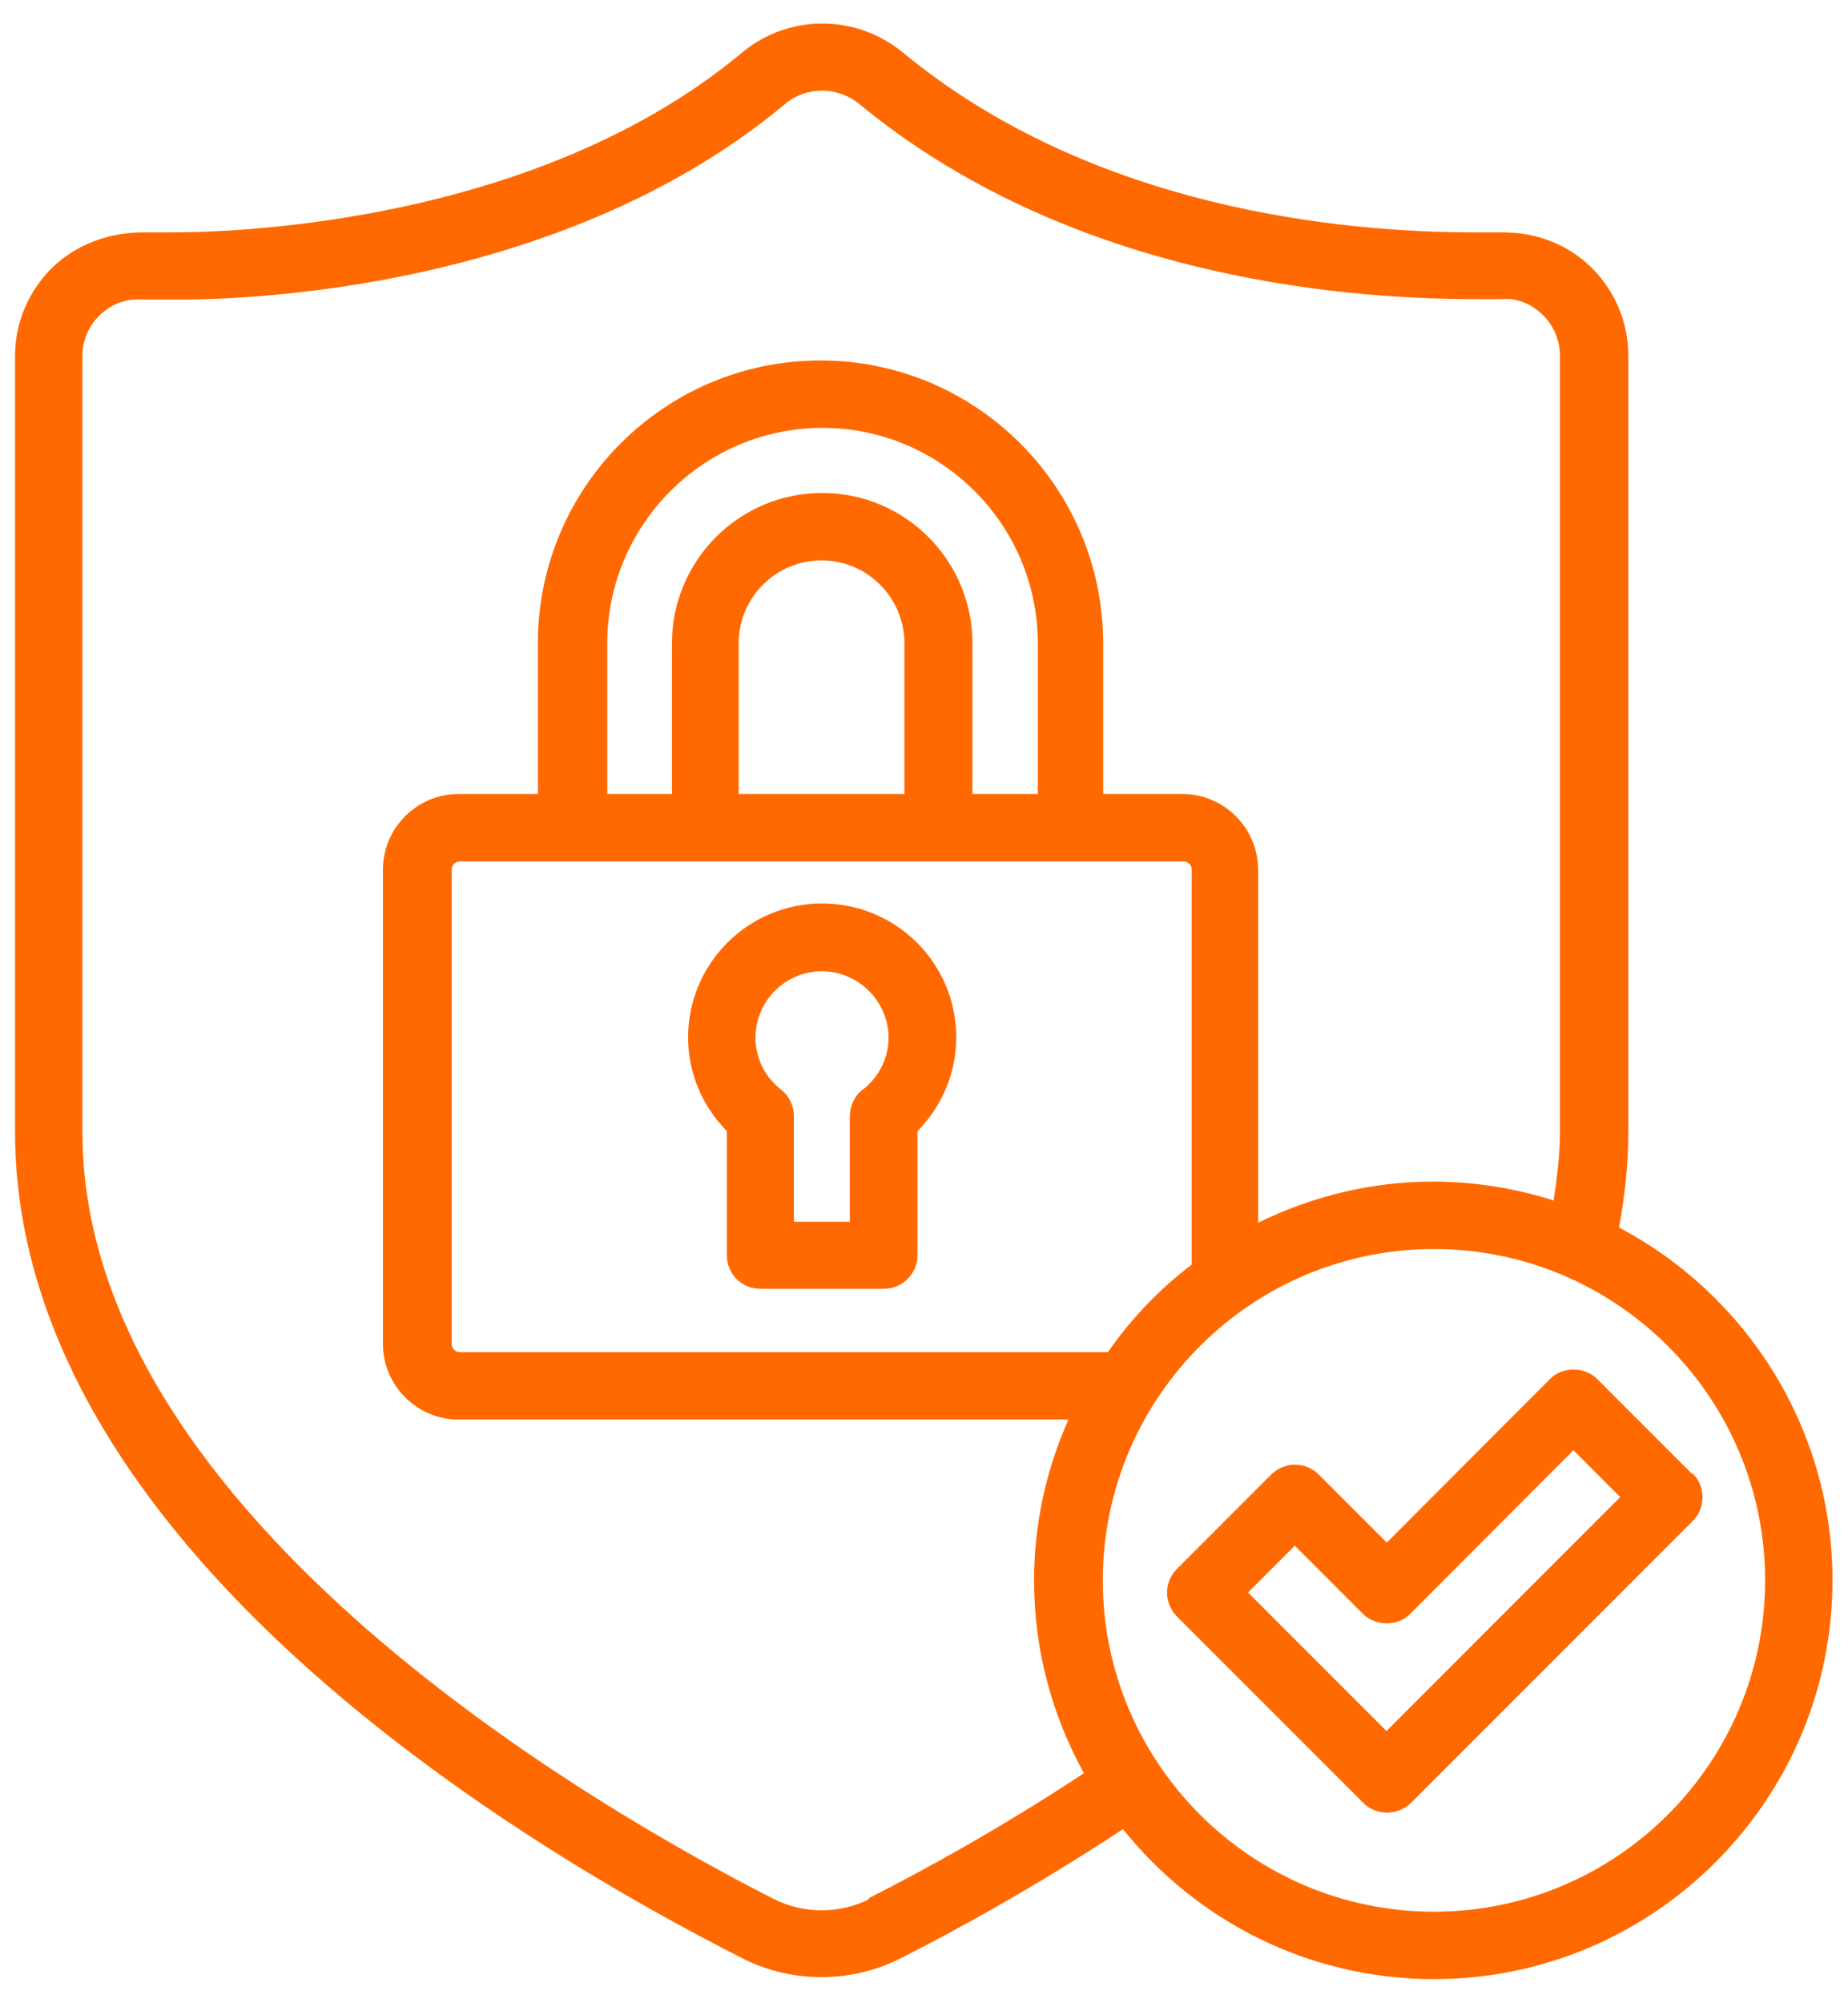 <svg width="48" height="52" viewBox="0 0 48 52" fill="none" xmlns="http://www.w3.org/2000/svg">
<path d="M42.049 31.871C42.207 31.039 42.294 30.208 42.294 29.386V9.243C42.294 8.368 41.953 7.554 41.332 6.942C40.711 6.329 39.879 6.023 39.004 6.032C38.786 6.032 38.549 6.032 38.304 6.032C34.866 6.032 28.373 5.428 23.447 1.359C22.231 0.362 20.481 0.362 19.282 1.359C13.437 6.242 4.503 6.023 4.381 6.032C4.136 6.032 3.908 6.032 3.689 6.032C2.823 6.041 1.992 6.338 1.362 6.942C0.741 7.554 0.391 8.368 0.391 9.243V29.377C0.391 40.105 13.612 47.962 19.299 50.841C19.938 51.164 20.638 51.322 21.338 51.322C22.038 51.322 22.738 51.164 23.377 50.841C24.786 50.132 26.877 48.986 29.169 47.481C31.068 49.852 33.982 51.374 37.246 51.374C42.951 51.374 47.597 46.728 47.597 41.023C47.597 37.051 45.339 33.594 42.049 31.862V31.871ZM22.589 49.292C21.811 49.686 20.874 49.686 20.096 49.292C15.887 47.157 2.141 39.422 2.141 29.386V9.243C2.141 8.841 2.298 8.473 2.578 8.193C2.867 7.913 3.234 7.756 3.637 7.773C3.864 7.773 4.109 7.782 4.346 7.773C4.739 7.782 14.032 8.009 20.393 2.698C20.944 2.234 21.758 2.243 22.318 2.698C27.664 7.108 34.621 7.764 38.287 7.764H39.022C39.416 7.729 39.801 7.904 40.081 8.184C40.361 8.464 40.518 8.832 40.518 9.234V29.377C40.518 29.963 40.448 30.558 40.352 31.162C39.363 30.847 38.313 30.672 37.219 30.672C35.592 30.672 34.052 31.066 32.678 31.739V22.578C32.678 21.493 31.794 20.61 30.709 20.61H28.653V16.698C28.653 12.656 25.363 9.357 21.312 9.357C17.261 9.357 13.971 12.647 13.971 16.698V20.61H11.914C10.829 20.61 9.946 21.493 9.946 22.578V34.881C9.946 35.966 10.829 36.849 11.914 36.849H27.752C27.183 38.127 26.859 39.536 26.859 41.023C26.859 42.843 27.332 44.541 28.154 46.028C25.941 47.489 23.911 48.592 22.546 49.283L22.589 49.292ZM28.776 35.099H11.949C11.827 35.099 11.731 35.003 11.731 34.881V22.578C11.731 22.456 11.827 22.36 11.949 22.36H30.736C30.858 22.36 30.954 22.456 30.954 22.578V32.825C30.114 33.463 29.379 34.233 28.776 35.099ZM26.938 20.61H25.258V16.698C25.258 14.546 23.508 12.796 21.356 12.796C19.203 12.796 17.453 14.546 17.453 16.698V20.61H15.773V16.698C15.773 13.618 18.284 11.107 21.364 11.107C24.444 11.107 26.956 13.618 26.956 16.698V20.61H26.938ZM23.499 20.61H19.186V16.698C19.186 15.508 20.157 14.546 21.338 14.546C22.519 14.546 23.491 15.508 23.491 16.698V20.61H23.499ZM37.246 49.624C32.503 49.624 28.644 45.766 28.644 41.023C28.644 36.281 32.503 32.422 37.246 32.422C41.988 32.422 45.847 36.281 45.847 41.023C45.847 45.766 41.988 49.624 37.246 49.624ZM43.939 38.249L41.489 35.799C41.157 35.467 40.579 35.467 40.256 35.799L36.021 40.043L34.253 38.276C33.912 37.934 33.361 37.934 33.019 38.276L30.569 40.726C30.228 41.067 30.228 41.618 30.569 41.959L35.408 46.798C35.574 46.965 35.793 47.052 36.029 47.052C36.266 47.052 36.484 46.956 36.651 46.798L43.966 39.483C44.307 39.142 44.307 38.591 43.966 38.249H43.939ZM36.012 44.934L32.416 41.338L33.632 40.122L35.399 41.889C35.732 42.222 36.309 42.222 36.633 41.889L40.868 37.646L42.084 38.862L36.012 44.934ZM21.347 23.453C19.431 23.453 17.873 25.011 17.873 26.927C17.873 27.846 18.232 28.703 18.879 29.36V32.58C18.879 32.807 18.967 33.035 19.133 33.201C19.299 33.367 19.518 33.455 19.754 33.455H22.957C23.438 33.455 23.832 33.061 23.832 32.58V29.36C24.471 28.712 24.838 27.846 24.838 26.927C24.838 25.011 23.281 23.453 21.356 23.453H21.347ZM22.406 28.283C22.196 28.45 22.073 28.703 22.073 28.974V31.713H20.621V28.974C20.621 28.703 20.498 28.45 20.288 28.283C19.859 27.951 19.623 27.461 19.623 26.936C19.623 25.982 20.402 25.212 21.347 25.212C22.292 25.212 23.079 25.991 23.079 26.936C23.079 27.461 22.834 27.951 22.414 28.283H22.406Z" fill="#FF6900"/>
</svg>
